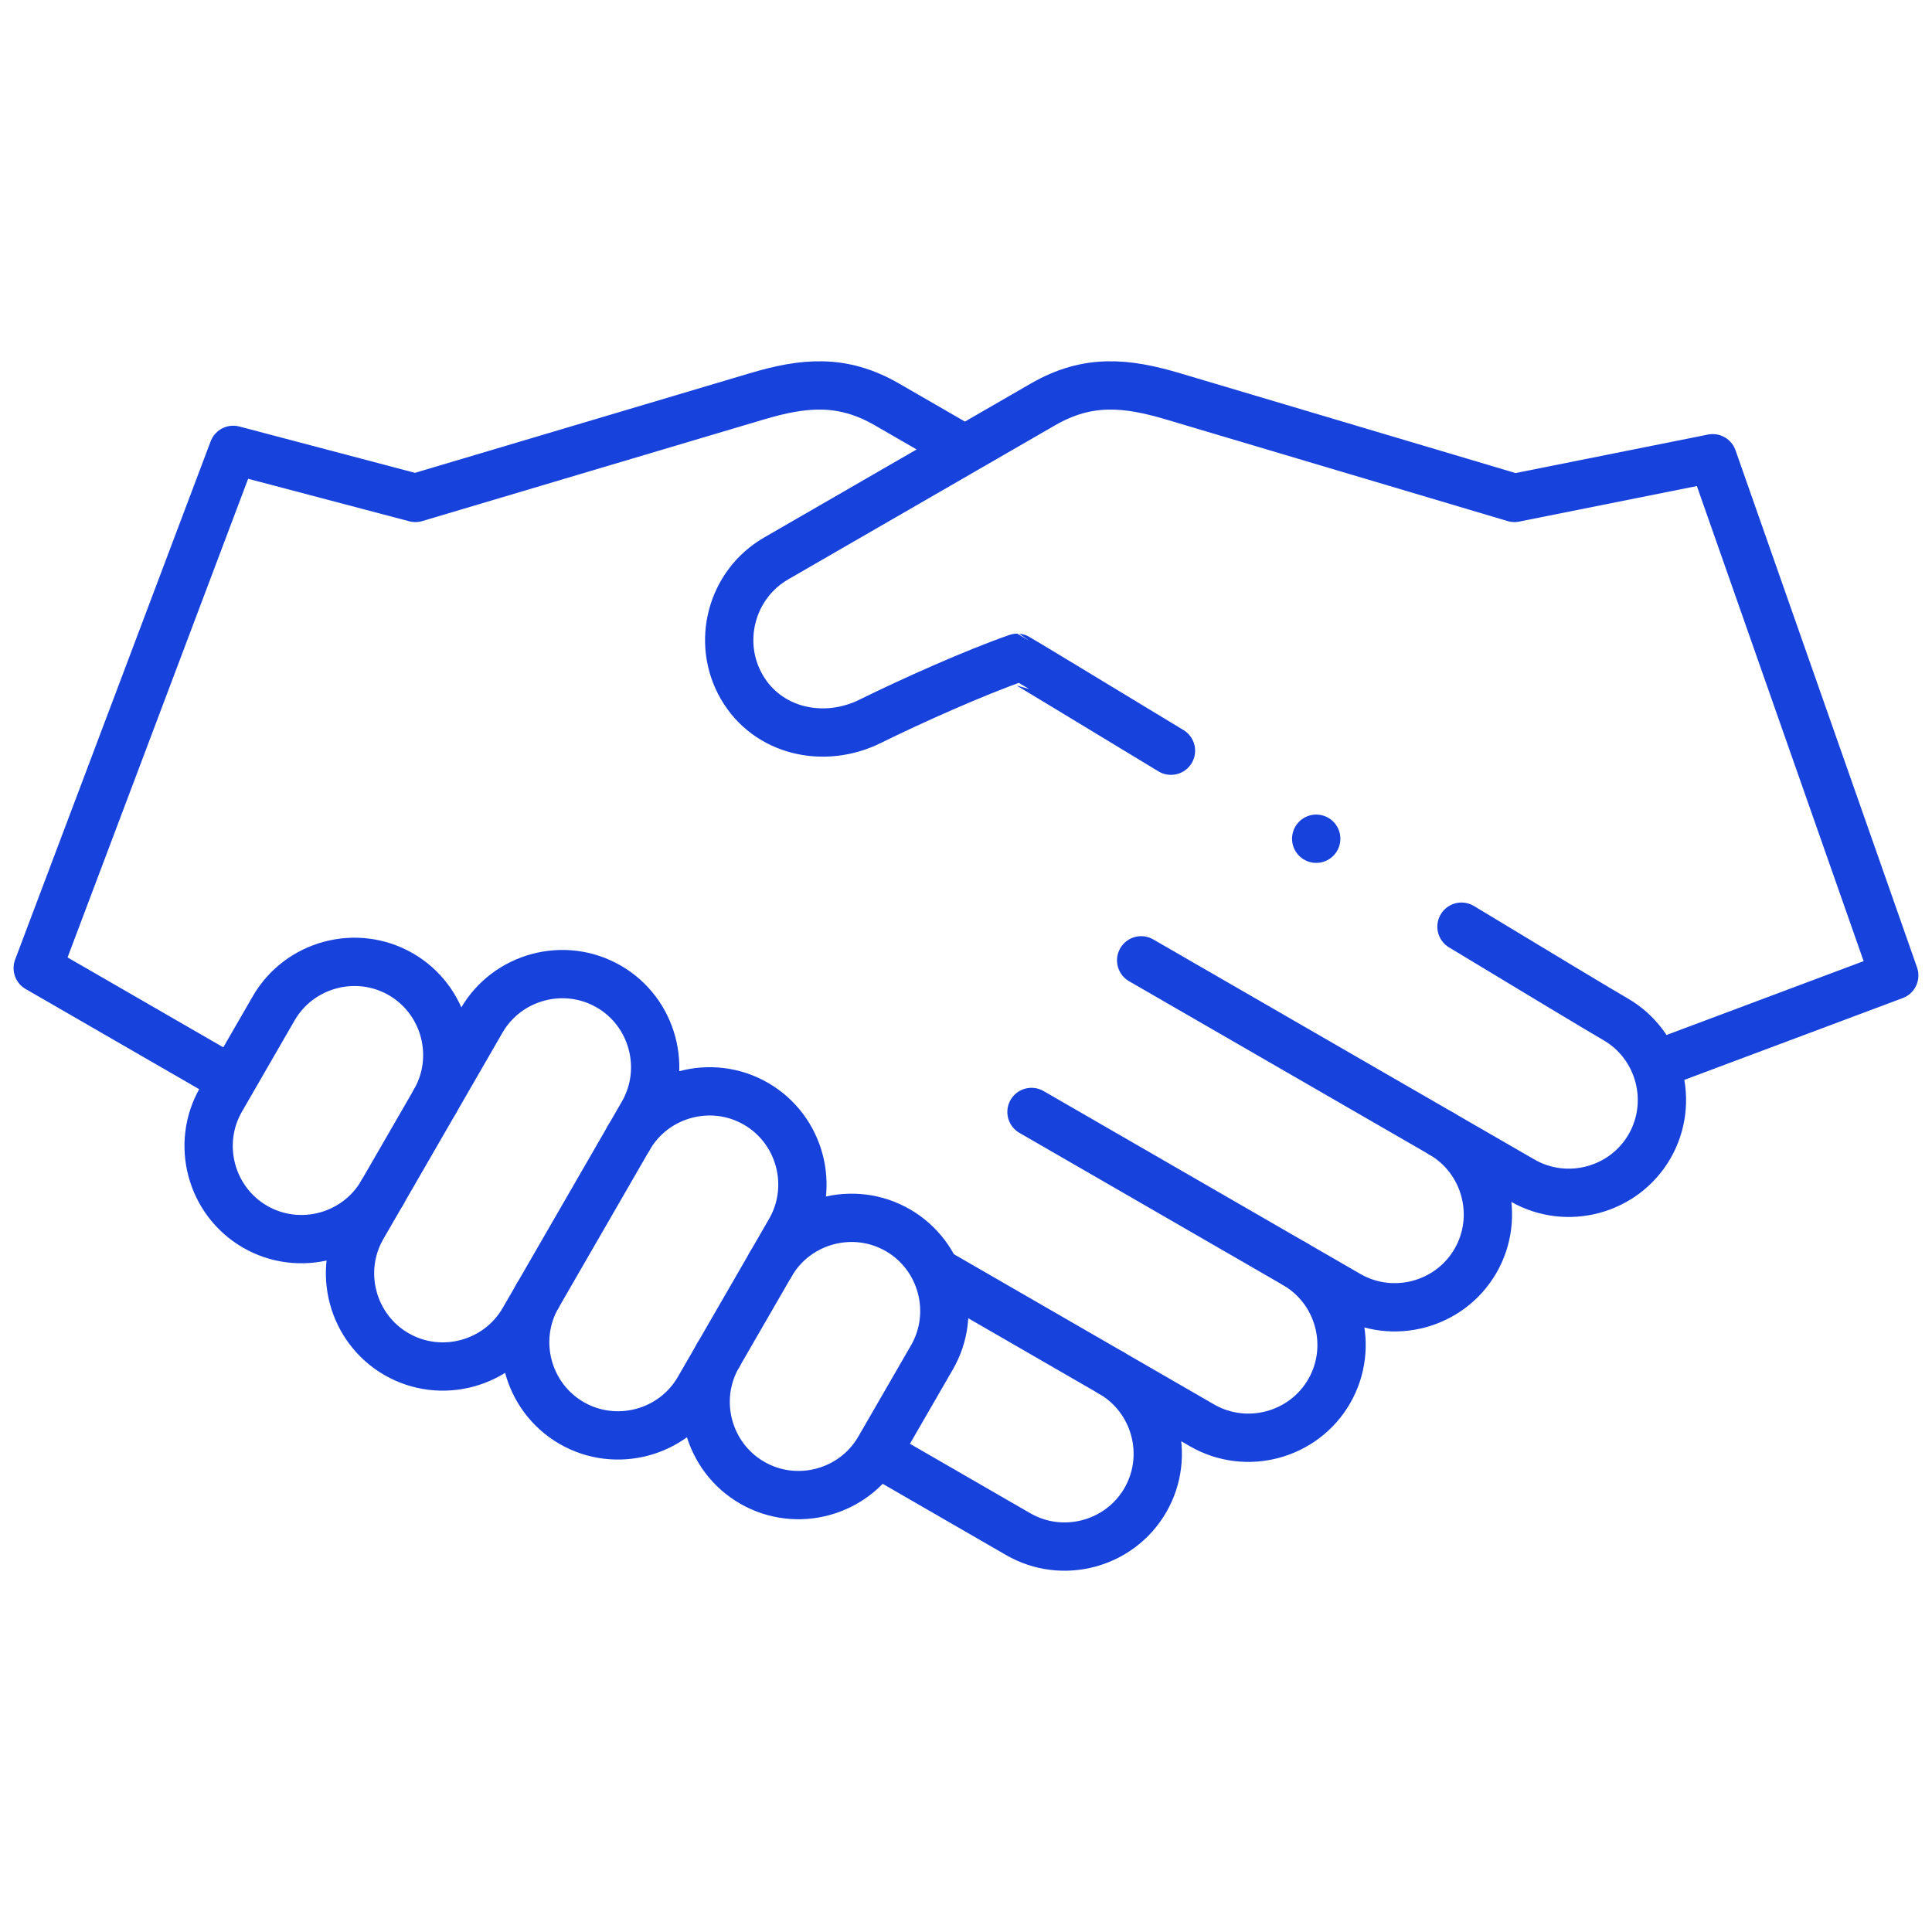 <svg width="80" height="80" viewBox="0 0 80 80" fill="none" xmlns="http://www.w3.org/2000/svg">
    <path d="M9.23 44.513L1.562 40.087L9.658 18.628L17.201 20.618L31.333 16.414C33.268 15.838 34.868 15.673 36.722 16.744L39.814 18.529M60.517 38.372C63.715 40.306 66.236 41.825 66.893 42.204C68.729 43.264 69.363 45.633 68.304 47.469C67.244 49.304 64.875 49.939 63.039 48.879L59.688 46.945C61.523 48.005 62.157 50.373 61.097 52.209C60.037 54.044 57.668 54.679 55.833 53.619L53.628 52.346C55.463 53.406 56.097 55.775 55.038 57.61C53.978 59.446 51.609 60.081 49.773 59.021L46.017 56.852C47.852 57.913 48.487 60.281 47.427 62.117C46.367 63.952 43.999 64.587 42.163 63.527L36.616 60.325M68.757 44.018L78.437 40.391L70.92 18.975L62.711 20.618L48.58 16.414C46.644 15.838 45.044 15.673 43.19 16.744L32.139 23.124C30.284 24.195 29.643 26.588 30.713 28.443C31.784 30.297 34.112 30.816 36.032 29.868C37.726 29.031 40.353 27.854 42.122 27.238C42.138 27.238 44.854 28.883 48.487 31.085" stroke="#1742DB" stroke-width="2" stroke-miterlimit="2.613" stroke-linecap="round" stroke-linejoin="round"/>
    <path d="M26.616 46.114L26.038 47.115C27.098 45.279 29.467 44.644 31.302 45.704C33.138 46.764 33.773 49.133 32.713 50.969L31.915 52.352C32.975 50.516 35.344 49.881 37.179 50.941C39.015 52.001 39.65 54.37 38.59 56.206L36.408 59.984C35.349 61.82 32.98 62.455 31.144 61.395C29.308 60.335 28.673 57.966 29.733 56.13L28.935 57.513C27.875 59.349 25.506 59.983 23.67 58.924C21.835 57.864 21.2 55.495 22.26 53.659L21.682 54.66C20.622 56.496 18.253 57.131 16.417 56.071L16.417 56.071C14.582 55.011 13.947 52.642 15.007 50.806L15.824 49.391C14.762 51.222 12.396 51.855 10.562 50.796C8.727 49.736 8.092 47.367 9.152 45.532L11.333 41.753C12.393 39.917 14.762 39.282 16.598 40.342C18.432 41.401 19.067 43.768 18.011 45.603L19.941 42.26C21.001 40.424 23.37 39.789 25.205 40.849L25.206 40.849C27.041 41.909 27.676 44.278 26.616 46.114Z" stroke="#1742DB" stroke-width="2" stroke-miterlimit="2.613" stroke-linecap="round" stroke-linejoin="round"/>
    <path d="M18.011 45.604L15.824 49.392" stroke="#1742DB" stroke-width="2" stroke-miterlimit="2.613" stroke-linecap="round" stroke-linejoin="round"/>
    <path d="M26.038 47.115L22.26 53.66" stroke="#1742DB" stroke-width="2" stroke-miterlimit="2.613" stroke-linecap="round" stroke-linejoin="round"/>
    <path d="M31.915 52.352L29.733 56.13" stroke="#1742DB" stroke-width="2" stroke-miterlimit="2.613" stroke-linecap="round" stroke-linejoin="round"/>
    <path d="M59.688 46.944L47.253 39.765" stroke="#1742DB" stroke-width="2" stroke-miterlimit="2.613" stroke-linecap="round" stroke-linejoin="round"/>
    <path d="M53.628 52.346L42.712 46.044" stroke="#1742DB" stroke-width="2" stroke-miterlimit="2.613" stroke-linecap="round" stroke-linejoin="round"/>
    <path d="M46.018 56.852L38.79 52.679" stroke="#1742DB" stroke-width="2" stroke-miterlimit="2.613" stroke-linecap="round" stroke-linejoin="round"/>
    <path d="M54.501 34.73H54.502" stroke="#1742DB" stroke-width="2" stroke-miterlimit="2.613" stroke-linecap="round" stroke-linejoin="round"/>
</svg>

